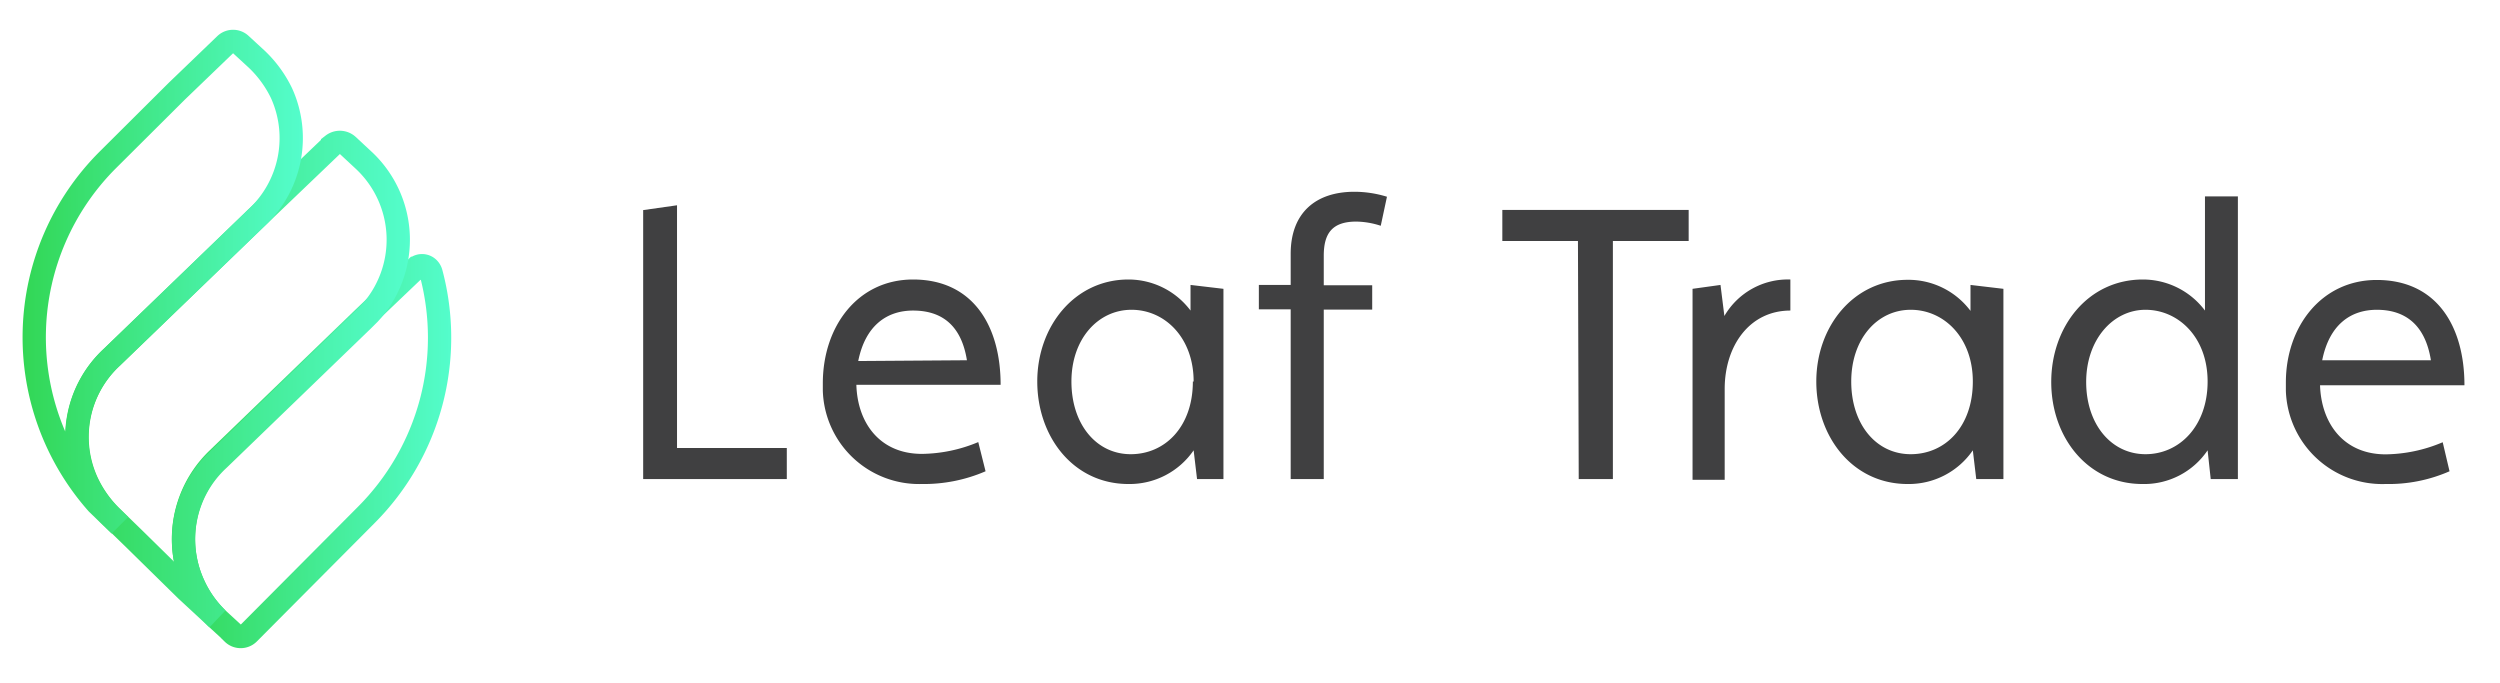 <?xml version="1.0" encoding="UTF-8"?> <svg xmlns="http://www.w3.org/2000/svg" xmlns:xlink="http://www.w3.org/1999/xlink" id="Layer_1" data-name="Layer 1" viewBox="0 0 161 44"><defs><style>.cls-1,.cls-2,.cls-3{fill:none;stroke-miterlimit:10;stroke-width:1.5px;}.cls-1{stroke:url(#linear-gradient);}.cls-2{stroke:url(#linear-gradient-2);}.cls-3{stroke:url(#linear-gradient-3);}.cls-4{fill:#404041;}</style><linearGradient id="linear-gradient" x1="11.04" y1="15.95" x2="29.1" y2="15.95" gradientTransform="matrix(1, 0, 0, -1, 0, 45)" gradientUnits="userSpaceOnUse"><stop offset="0" stop-color="#32d755"></stop><stop offset="1" stop-color="#54fdcc"></stop></linearGradient><linearGradient id="linear-gradient-2" x1="4.22" y1="20.59" x2="26.4" y2="20.59" xlink:href="#linear-gradient"></linearGradient><linearGradient id="linear-gradient-3" x1="1.45" y1="27.12" x2="19.51" y2="27.12" xlink:href="#linear-gradient"></linearGradient></defs><g id="logoMark"><path id="logoMark_PathItem_" data-name="logoMark PathItem " class="cls-1" d="M15,40.77l-1-.92a7.14,7.14,0,0,1,0-10.28l9.32-9,3.45-3.29a.58.58,0,0,1,.82,0h0a.66.66,0,0,1,.17.29,16.16,16.16,0,0,1-4.18,15.6L16,40.79a.72.72,0,0,1-1,0Z"></path><path id="logoMark_PathItem_2" data-name="logoMark PathItem 2" class="cls-2" d="M22.4,9.37l1,.93a7,7,0,0,1,.39,9.89l-.39.39-9.32,9a7,7,0,0,0-1.63,8.05A7.17,7.17,0,0,0,14,39.85L12,38,8.65,34.71l-1.44-1.4a7.59,7.59,0,0,1-1.59-2.22A7,7,0,0,1,7.21,23l9.33-9,4.88-4.67A.76.76,0,0,1,22.4,9.37Z"></path><path id="logoMark_CompoundPathItem_" data-name="logoMark CompoundPathItem " class="cls-3" d="M6.26,32.42l.92.89a7.59,7.59,0,0,1-1.59-2.22A7,7,0,0,1,7.21,23l9.33-9a7,7,0,0,0,1.59-8,7.51,7.51,0,0,0-1.62-2.21l-1-.92a.72.72,0,0,0-1,0l-3.12,3L6.94,10.3A16.14,16.14,0,0,0,6.26,32.42Z"></path></g><path class="cls-4" d="M41.42,13.53l2.18-.31V28.85h7.07v2H41.42Z"></path><path class="cls-4" d="M63.47,30.35a10,10,0,0,1-4.12.82,6.2,6.2,0,0,1-6.36-6c0-.17,0-.34,0-.51C53,21,55.25,18,58.8,18c3.87,0,5.64,3,5.64,6.78H55.15c.07,2.47,1.52,4.45,4.22,4.45A9.63,9.63,0,0,0,63,28.47Zm-1.2-7.15c-.38-2.38-1.75-3.2-3.47-3.2s-3.08,1-3.53,3.25Z"></path><path class="cls-4" d="M76.87,29a5,5,0,0,1-4.2,2.17c-3.55,0-5.87-3.05-5.87-6.6S69.2,18,72.67,18a5,5,0,0,1,4,2V18.35l2.12.25V30.85h-1.7Zm0-4.43c0-2.82-1.85-4.62-4-4.62S69,21.82,69,24.57s1.6,4.68,3.82,4.68,4-1.78,4-4.68Z"></path><path class="cls-4" d="M83.12,19.92H81.07V18.35h2.05v-2c0-2.68,1.65-4,4.1-4a7.13,7.13,0,0,1,2.1.32l-.4,1.87a5.28,5.28,0,0,0-1.57-.27c-1.55,0-2.1.75-2.1,2.2v1.9h3.12v1.57H85.25V30.85H83.12Z"></path><path class="cls-4" d="M101.62,15.52H96.75v-2h12v2h-4.88V30.85h-2.2Z"></path><path class="cls-4" d="M109,18.6l1.8-.25.25,2A4.73,4.73,0,0,1,115.3,18v2c-2.63,0-4.23,2.27-4.23,5.05V30.9H109Z"></path><path class="cls-4" d="M127.05,29a5,5,0,0,1-4.2,2.17c-3.55,0-5.88-3.05-5.88-6.6s2.4-6.55,5.88-6.55a5,5,0,0,1,4.05,2V18.35l2.12.25V30.85h-1.75Zm0-4.43c0-2.82-1.85-4.62-4-4.62s-3.83,1.87-3.83,4.62,1.6,4.68,3.83,4.68,4-1.78,4-4.68Z"></path><path class="cls-4" d="M142.17,29a4.93,4.93,0,0,1-4.2,2.17c-3.52,0-5.87-3-5.87-6.57S134.47,18,138,18a5,5,0,0,1,4,2V12.65h2.12v18.2h-1.75Zm0-4.43c0-2.87-1.9-4.62-4-4.62s-3.82,1.92-3.82,4.65,1.62,4.65,3.82,4.65,4-1.83,4-4.68Z"></path><path class="cls-4" d="M157.75,30.35a9.77,9.77,0,0,1-4.13.82,6.21,6.21,0,0,1-6.41-6c0-.18,0-.36,0-.54,0-3.6,2.3-6.6,5.85-6.6,3.88,0,5.65,3,5.65,6.78h-9.3c.08,2.47,1.53,4.45,4.23,4.45a9.66,9.66,0,0,0,3.67-.78Zm-1.2-7.15c-.38-2.38-1.75-3.25-3.48-3.25s-3.07,1-3.52,3.25Z"></path></svg> 